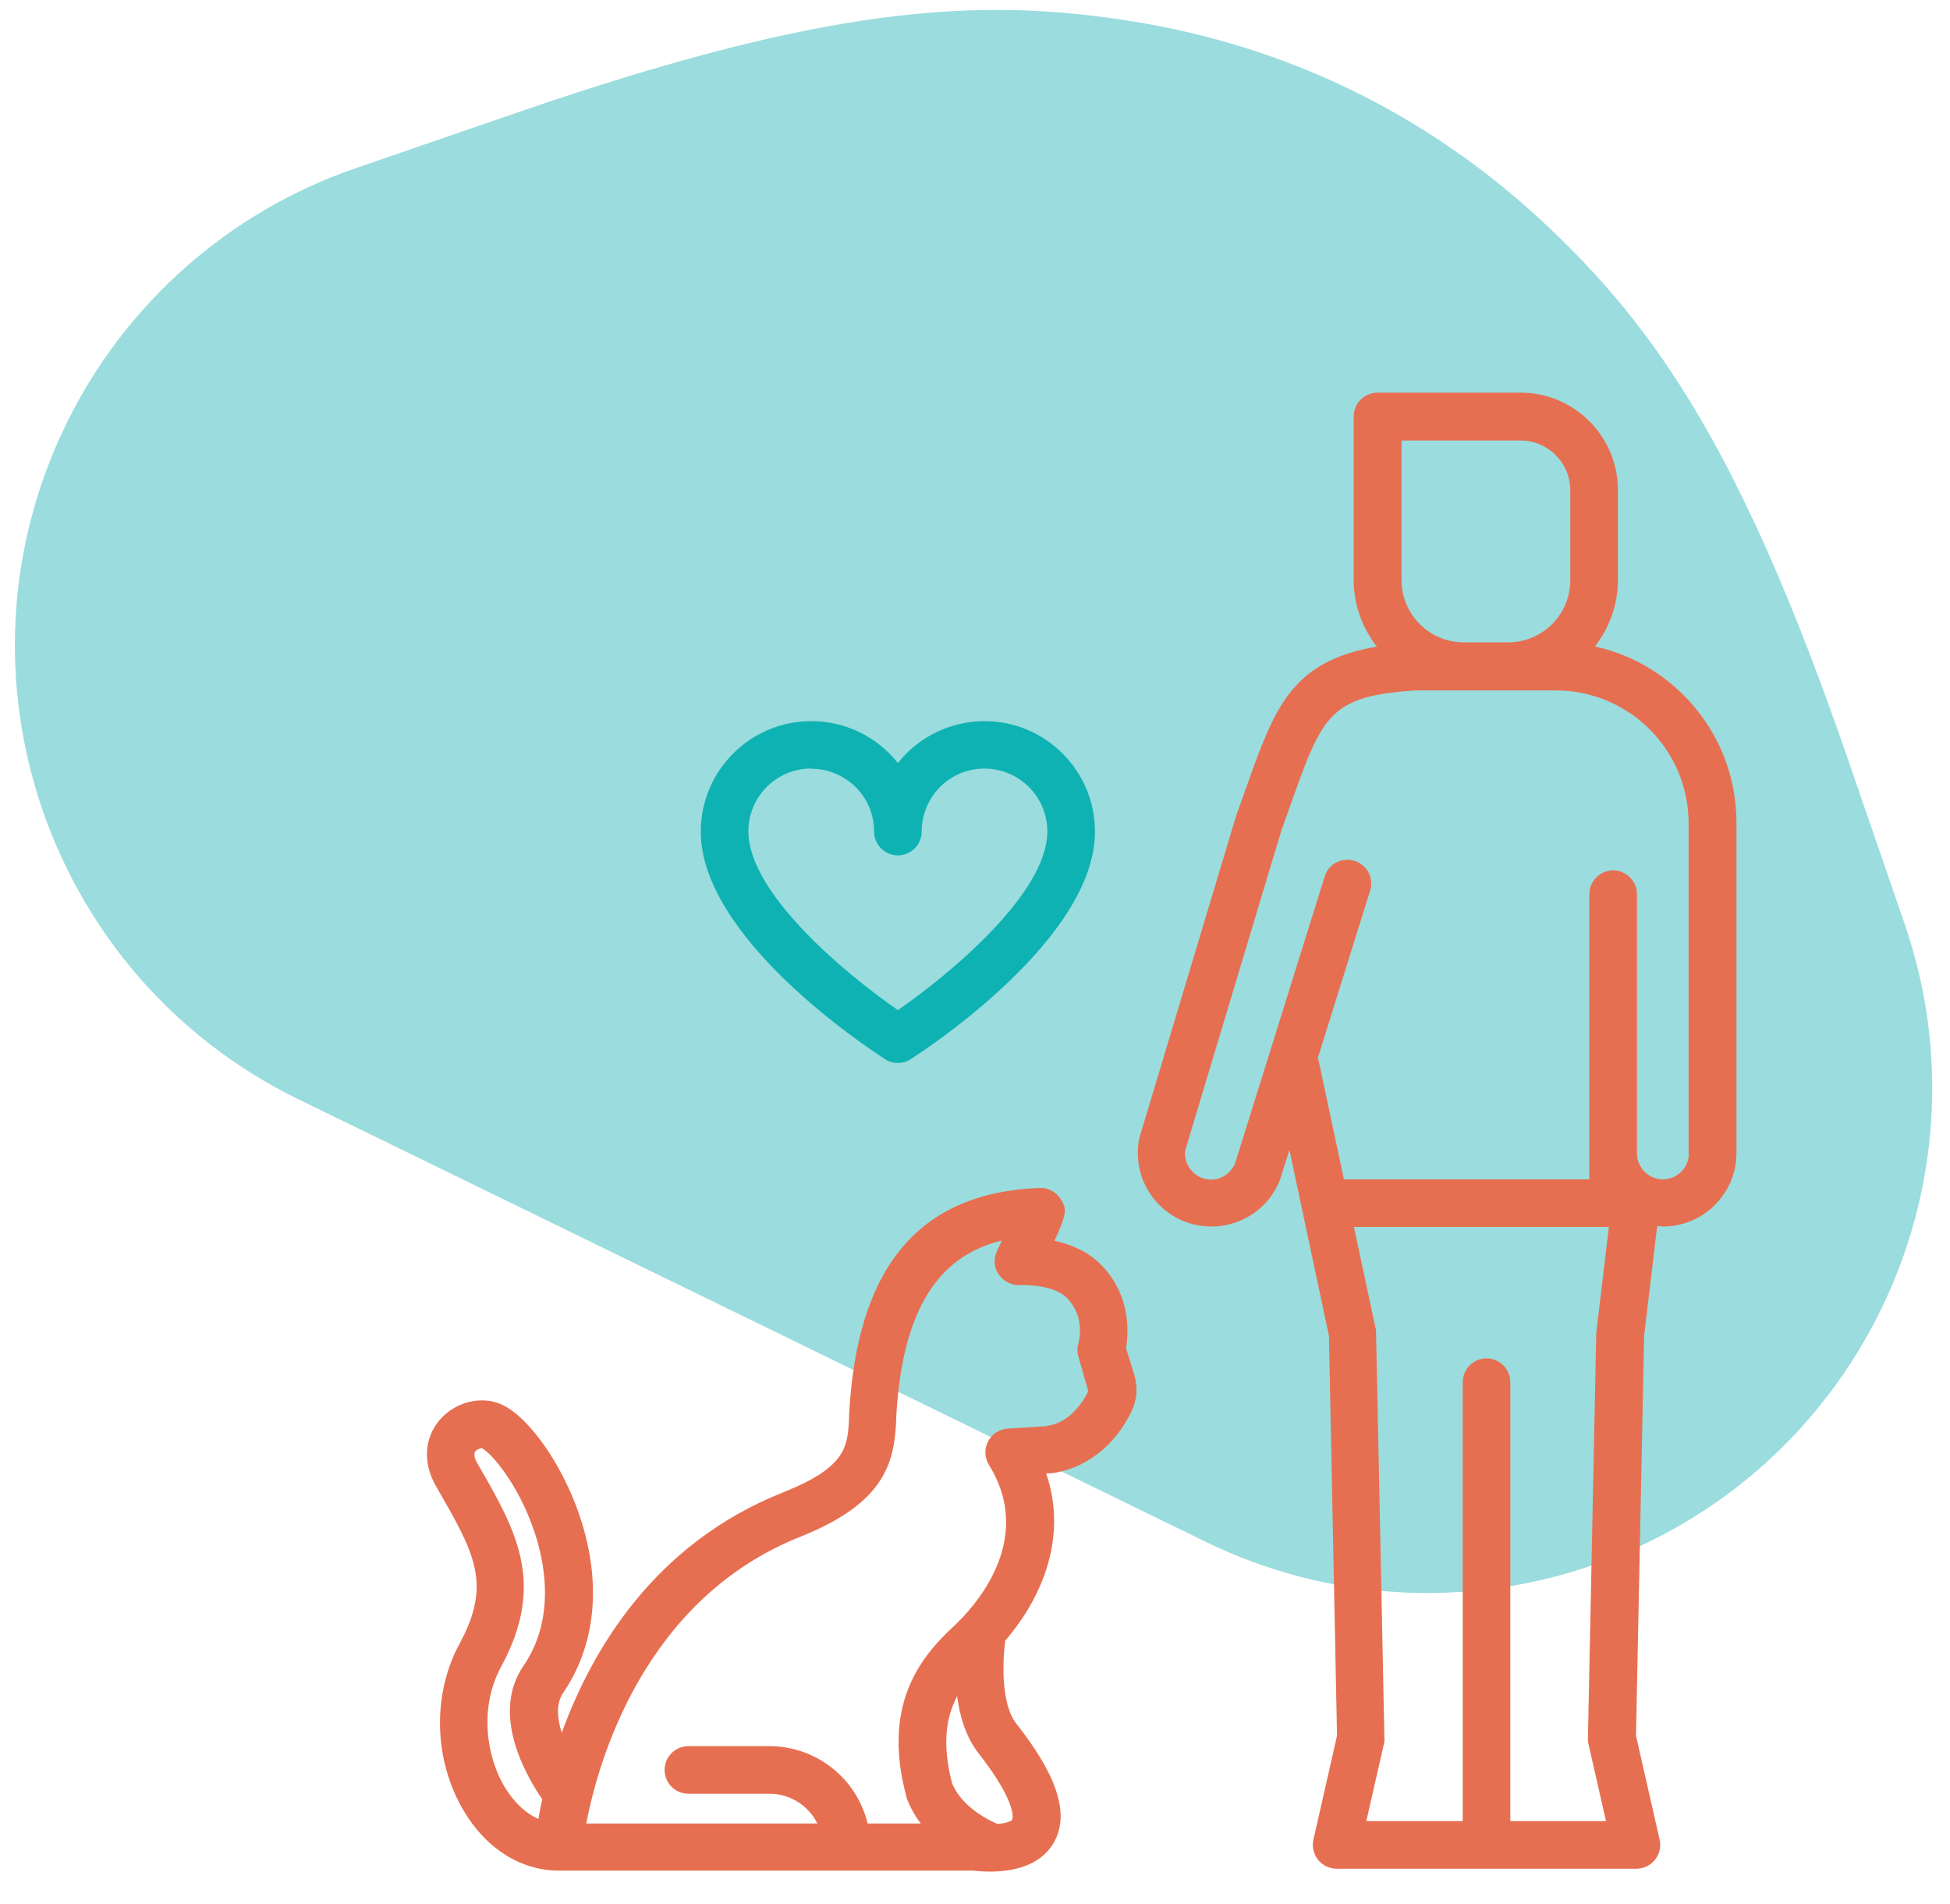 <svg width="128" height="125" viewBox="0 0 128 125" fill="none" xmlns="http://www.w3.org/2000/svg">
<path fill-rule="evenodd" clip-rule="evenodd" d="M79.162 101.213L19.595 72.16C3.146 64.137 -3.684 44.299 4.338 27.85C8.191 19.951 15.024 13.906 23.333 11.045L34.007 7.37C54.118 0.445 64.105 -0.245 74.322 1.399C84.54 3.042 93.644 7.482 101.23 14.522C108.815 21.562 114.42 29.856 121.345 49.968L125.02 60.641C130.978 77.945 121.781 96.803 104.477 102.761C96.167 105.622 87.061 105.065 79.162 101.213Z" fill="#9BDCDE"/>
<path d="M104.686 42.445C105.624 41.227 106.202 39.727 106.202 38.07V32.164C106.202 28.648 103.342 25.773 99.811 25.773H90.421C89.561 25.773 88.858 26.477 88.858 27.336V38.07C88.858 39.727 89.436 41.227 90.374 42.445C84.749 43.414 83.671 46.43 81.764 51.805L81.139 53.555L74.78 74.727C74.499 76.148 74.858 77.617 75.78 78.742C76.702 79.867 78.061 80.508 79.514 80.508C81.718 80.508 83.639 79.023 84.171 76.961L84.639 75.477L87.233 87.68L87.764 113.93L86.218 120.742C86.163 120.971 86.162 121.209 86.213 121.439C86.263 121.669 86.365 121.884 86.511 122.069C86.657 122.254 86.843 122.403 87.054 122.506C87.266 122.609 87.498 122.663 87.733 122.664H107.421C107.656 122.663 107.888 122.609 108.1 122.506C108.311 122.403 108.497 122.254 108.642 122.069C108.788 121.884 108.89 121.669 108.941 121.439C108.992 121.209 108.99 120.971 108.936 120.742L107.389 113.93L107.921 87.68L108.78 80.477C108.905 80.477 109.03 80.508 109.155 80.508C111.811 80.508 113.983 78.352 113.983 75.68V53.992C113.983 48.336 109.999 43.602 104.686 42.43V42.445ZM91.983 28.914H99.811C101.608 28.914 103.077 30.383 103.077 32.18V38.086C103.077 40.336 101.249 42.164 98.999 42.164H96.077C93.827 42.164 91.999 40.336 91.999 38.086V28.914H91.983ZM99.139 119.539V90.727C99.139 89.867 98.436 89.164 97.577 89.164C96.718 89.164 96.014 89.867 96.014 90.727V119.539H89.686L90.843 114.461C90.874 114.336 90.889 114.211 90.874 114.086L90.327 87.492C90.327 87.398 90.327 87.289 90.296 87.195L88.874 80.539H105.608L104.78 87.492L104.233 114.086C104.233 114.211 104.233 114.336 104.264 114.461L105.421 119.539H99.093H99.139ZM110.858 75.711C110.858 76.648 110.092 77.414 109.155 77.414C108.217 77.414 107.452 76.648 107.452 75.711V58.695C107.452 57.836 106.749 57.133 105.889 57.133C105.03 57.133 104.327 57.836 104.327 58.695V77.414H88.218L86.546 69.57C86.546 69.57 86.514 69.508 86.499 69.461L89.936 58.461C89.999 58.265 90.022 58.059 90.004 57.854C89.986 57.649 89.927 57.45 89.831 57.268C89.735 57.086 89.603 56.925 89.444 56.795C89.285 56.664 89.102 56.567 88.905 56.508C88.709 56.445 88.503 56.422 88.298 56.44C88.093 56.459 87.894 56.517 87.712 56.613C87.53 56.709 87.369 56.841 87.239 57C87.108 57.159 87.011 57.342 86.952 57.539L81.139 76.148C80.952 76.898 80.264 77.43 79.499 77.43C78.983 77.43 78.499 77.195 78.186 76.805C77.858 76.414 77.733 75.898 77.796 75.523L84.093 54.57L84.686 52.898C86.811 46.93 87.249 45.695 92.905 45.32H102.124C106.936 45.32 110.842 49.227 110.842 54.039V75.727L110.858 75.711ZM73.905 88.555C74.093 87.477 74.249 85.008 72.233 82.977C71.374 82.117 70.233 81.664 69.218 81.445C70.061 79.602 70.03 79.32 69.608 78.68C69.311 78.227 68.764 77.945 68.249 77.977C60.327 78.273 56.233 83.164 55.733 92.914V93.086C55.639 94.961 55.561 96.305 51.405 97.961C42.936 101.32 38.843 108.32 36.874 113.742C36.577 112.789 36.483 111.836 36.968 111.117C38.811 108.414 39.374 105.023 38.561 101.336C37.639 97.164 35.155 93.492 33.264 92.367C31.983 91.586 30.218 91.852 29.061 92.992C28.108 93.93 27.499 95.633 28.655 97.617C31.155 101.961 32.311 103.945 30.155 107.914C28.358 111.242 28.468 115.555 30.452 118.883C31.921 121.352 34.186 122.773 36.655 122.789H63.874C64.171 122.82 64.546 122.852 64.983 122.852C66.374 122.852 68.218 122.539 69.139 121.008C70.593 118.602 68.452 115.367 66.718 113.148C65.686 111.836 65.811 109.023 65.983 107.695C68.468 104.805 70.077 100.836 68.671 96.711H68.999C71.233 96.414 73.155 94.945 74.264 92.664C74.639 91.898 74.702 91.039 74.452 90.227L73.921 88.523L73.905 88.555ZM33.124 117.305C31.952 115.336 31.421 112.133 32.889 109.414C35.874 103.914 33.874 100.445 31.343 96.07C31.218 95.867 31.046 95.477 31.202 95.273C31.327 95.102 31.593 95.055 31.639 95.055C32.593 95.633 34.702 98.445 35.483 102.008C35.921 103.977 36.077 106.852 34.358 109.352C32.202 112.508 34.514 116.539 35.593 118.102C35.483 118.586 35.405 119.008 35.343 119.398C34.249 118.914 33.514 117.945 33.124 117.289V117.305ZM66.452 119.43C66.374 119.57 65.983 119.68 65.483 119.727C64.983 119.523 63.171 118.664 62.499 117.07C61.811 114.445 62.124 112.68 62.827 111.336C62.999 112.664 63.405 114.023 64.233 115.086C66.843 118.43 66.452 119.414 66.452 119.414V119.43ZM68.686 93.617L66.155 93.773C65.884 93.789 65.621 93.875 65.394 94.023C65.166 94.171 64.98 94.375 64.856 94.617C64.731 94.858 64.671 95.127 64.683 95.399C64.694 95.67 64.776 95.934 64.921 96.164C67.999 101.148 63.905 105.539 62.577 106.773C60.296 108.883 57.889 112.055 59.514 117.992C59.514 118.055 59.546 118.102 59.561 118.148C59.796 118.727 60.093 119.242 60.436 119.695H56.952C56.603 118.25 55.779 116.964 54.611 116.043C53.444 115.122 52.001 114.62 50.514 114.617H45.186C44.327 114.617 43.624 115.32 43.624 116.18C43.624 117.039 44.327 117.742 45.186 117.742H50.514C51.889 117.742 53.077 118.539 53.655 119.695H38.483C39.28 115.539 42.296 104.945 52.546 100.867C58.108 98.648 58.702 95.992 58.827 93.242V93.086C59.249 84.867 62.405 82.242 65.764 81.43C65.655 81.664 65.546 81.914 65.436 82.133C65.202 82.633 65.249 83.211 65.561 83.664C65.874 84.117 66.421 84.383 66.952 84.352C67.499 84.32 69.264 84.414 70.014 85.18C71.28 86.445 70.811 88.102 70.796 88.148C70.702 88.449 70.702 88.77 70.796 89.07L71.436 91.32C71.061 92.086 70.186 93.414 68.686 93.602V93.617Z" fill="#E76F51"/>
<path d="M58.094 69.523C58.344 69.695 58.641 69.773 58.938 69.773C59.234 69.773 59.531 69.695 59.781 69.523C61.016 68.727 71.875 61.555 71.875 54.586C71.875 50.586 68.625 47.336 64.625 47.336C63 47.336 61.391 47.898 60.125 48.898C59.672 49.258 59.281 49.648 58.938 50.086C58.26 49.227 57.396 48.533 56.41 48.056C55.425 47.58 54.344 47.334 53.25 47.336C49.25 47.336 46 50.586 46 54.586C46 61.555 56.859 68.727 58.094 69.523ZM53.25 50.461C54.188 50.461 55.078 50.773 55.812 51.352C56.812 52.133 57.375 53.32 57.375 54.586C57.375 55.445 58.078 56.148 58.938 56.148C59.797 56.148 60.5 55.445 60.5 54.586C60.5 53.32 61.078 52.133 62.062 51.336C62.671 50.857 63.402 50.558 64.172 50.474C64.942 50.391 65.72 50.525 66.418 50.862C67.115 51.2 67.703 51.726 68.116 52.382C68.528 53.037 68.748 53.796 68.75 54.57C68.75 58.664 62.297 63.977 58.938 66.305C55.578 63.977 49.125 58.664 49.125 54.57C49.125 52.289 50.969 50.445 53.25 50.445V50.461Z" fill="#0FB2B2"/>
</svg>
